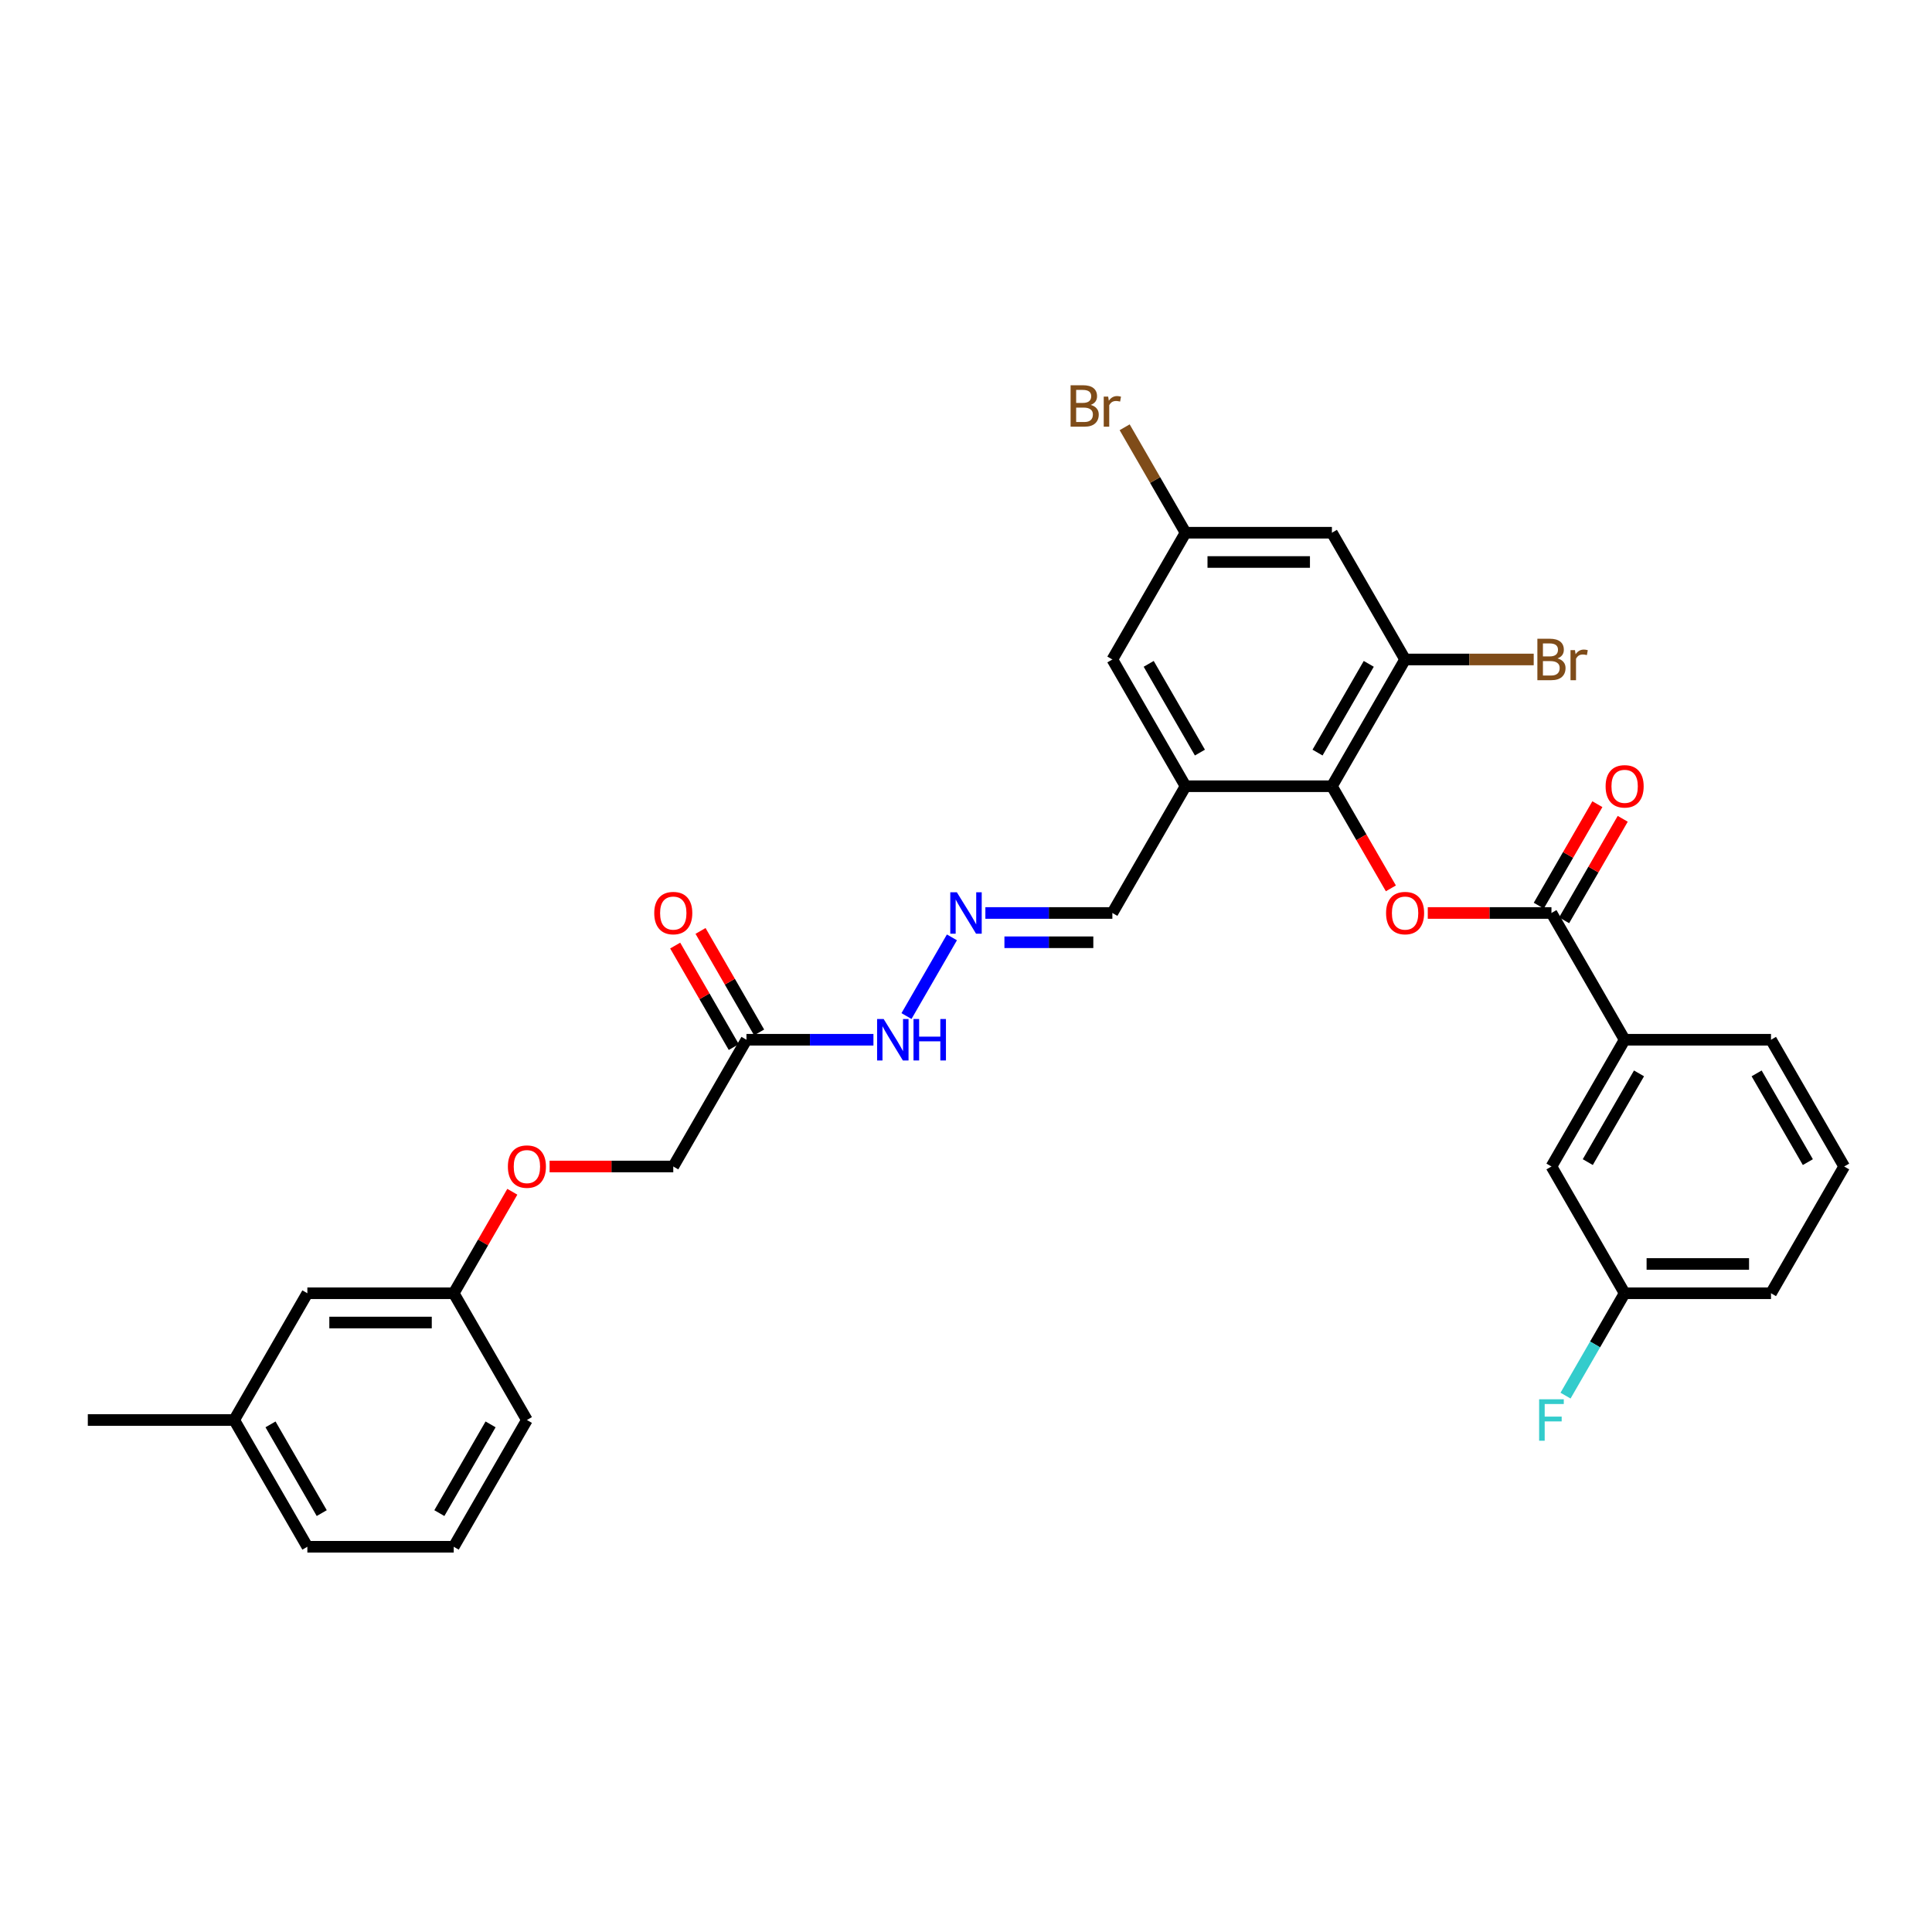 <?xml version='1.0' encoding='iso-8859-1'?>
<svg version='1.1' baseProfile='full'
              xmlns='http://www.w3.org/2000/svg'
                      xmlns:rdkit='http://www.rdkit.org/xml'
                      xmlns:xlink='http://www.w3.org/1999/xlink'
                  xml:space='preserve'
width='1000px' height='1000px' viewBox='0 0 1000 1000'>
<!-- END OF HEADER -->
<rect style='opacity:1.0;fill:#FFFFFF;stroke:none' width='1000' height='1000' x='0' y='0'> </rect>
<path class='bond-0' d='M 689.394,406.952 L 704.655,433.384' style='fill:none;fill-rule:evenodd;stroke:#000000;stroke-width:6px;stroke-linecap:butt;stroke-linejoin:miter;stroke-opacity:1' />
<path class='bond-0' d='M 704.655,433.384 L 719.916,459.817' style='fill:none;fill-rule:evenodd;stroke:#FF0000;stroke-width:6px;stroke-linecap:butt;stroke-linejoin:miter;stroke-opacity:1' />
<path class='bond-2' d='M 689.394,406.952 L 613.636,406.952' style='fill:none;fill-rule:evenodd;stroke:#000000;stroke-width:6px;stroke-linecap:butt;stroke-linejoin:miter;stroke-opacity:1' />
<path class='bond-3' d='M 689.394,406.952 L 727.273,341.344' style='fill:none;fill-rule:evenodd;stroke:#000000;stroke-width:6px;stroke-linecap:butt;stroke-linejoin:miter;stroke-opacity:1' />
<path class='bond-3' d='M 681.954,389.535 L 708.469,343.609' style='fill:none;fill-rule:evenodd;stroke:#000000;stroke-width:6px;stroke-linecap:butt;stroke-linejoin:miter;stroke-opacity:1' />
<path class='bond-1' d='M 739.015,472.56 L 771.023,472.56' style='fill:none;fill-rule:evenodd;stroke:#FF0000;stroke-width:6px;stroke-linecap:butt;stroke-linejoin:miter;stroke-opacity:1' />
<path class='bond-1' d='M 771.023,472.56 L 803.03,472.56' style='fill:none;fill-rule:evenodd;stroke:#000000;stroke-width:6px;stroke-linecap:butt;stroke-linejoin:miter;stroke-opacity:1' />
<path class='bond-6' d='M 803.03,472.56 L 840.909,538.168' style='fill:none;fill-rule:evenodd;stroke:#000000;stroke-width:6px;stroke-linecap:butt;stroke-linejoin:miter;stroke-opacity:1' />
<path class='bond-11' d='M 809.591,476.348 L 824.756,450.081' style='fill:none;fill-rule:evenodd;stroke:#000000;stroke-width:6px;stroke-linecap:butt;stroke-linejoin:miter;stroke-opacity:1' />
<path class='bond-11' d='M 824.756,450.081 L 839.921,423.815' style='fill:none;fill-rule:evenodd;stroke:#FF0000;stroke-width:6px;stroke-linecap:butt;stroke-linejoin:miter;stroke-opacity:1' />
<path class='bond-11' d='M 796.47,468.772 L 811.634,442.506' style='fill:none;fill-rule:evenodd;stroke:#000000;stroke-width:6px;stroke-linecap:butt;stroke-linejoin:miter;stroke-opacity:1' />
<path class='bond-11' d='M 811.634,442.506 L 826.799,416.24' style='fill:none;fill-rule:evenodd;stroke:#FF0000;stroke-width:6px;stroke-linecap:butt;stroke-linejoin:miter;stroke-opacity:1' />
<path class='bond-8' d='M 613.636,406.952 L 575.758,341.344' style='fill:none;fill-rule:evenodd;stroke:#000000;stroke-width:6px;stroke-linecap:butt;stroke-linejoin:miter;stroke-opacity:1' />
<path class='bond-8' d='M 621.076,389.535 L 594.561,343.609' style='fill:none;fill-rule:evenodd;stroke:#000000;stroke-width:6px;stroke-linecap:butt;stroke-linejoin:miter;stroke-opacity:1' />
<path class='bond-12' d='M 613.636,406.952 L 575.758,472.56' style='fill:none;fill-rule:evenodd;stroke:#000000;stroke-width:6px;stroke-linecap:butt;stroke-linejoin:miter;stroke-opacity:1' />
<path class='bond-5' d='M 727.273,341.344 L 689.394,275.736' style='fill:none;fill-rule:evenodd;stroke:#000000;stroke-width:6px;stroke-linecap:butt;stroke-linejoin:miter;stroke-opacity:1' />
<path class='bond-16' d='M 727.273,341.344 L 760.561,341.344' style='fill:none;fill-rule:evenodd;stroke:#000000;stroke-width:6px;stroke-linecap:butt;stroke-linejoin:miter;stroke-opacity:1' />
<path class='bond-16' d='M 760.561,341.344 L 793.848,341.344' style='fill:none;fill-rule:evenodd;stroke:#7F4C19;stroke-width:6px;stroke-linecap:butt;stroke-linejoin:miter;stroke-opacity:1' />
<path class='bond-4' d='M 386.364,538.168 L 419.227,538.168' style='fill:none;fill-rule:evenodd;stroke:#000000;stroke-width:6px;stroke-linecap:butt;stroke-linejoin:miter;stroke-opacity:1' />
<path class='bond-4' d='M 419.227,538.168 L 452.091,538.168' style='fill:none;fill-rule:evenodd;stroke:#0000FF;stroke-width:6px;stroke-linecap:butt;stroke-linejoin:miter;stroke-opacity:1' />
<path class='bond-14' d='M 392.924,534.38 L 377.76,508.114' style='fill:none;fill-rule:evenodd;stroke:#000000;stroke-width:6px;stroke-linecap:butt;stroke-linejoin:miter;stroke-opacity:1' />
<path class='bond-14' d='M 377.76,508.114 L 362.595,481.848' style='fill:none;fill-rule:evenodd;stroke:#FF0000;stroke-width:6px;stroke-linecap:butt;stroke-linejoin:miter;stroke-opacity:1' />
<path class='bond-14' d='M 379.803,541.956 L 364.638,515.689' style='fill:none;fill-rule:evenodd;stroke:#000000;stroke-width:6px;stroke-linecap:butt;stroke-linejoin:miter;stroke-opacity:1' />
<path class='bond-14' d='M 364.638,515.689 L 349.473,489.423' style='fill:none;fill-rule:evenodd;stroke:#FF0000;stroke-width:6px;stroke-linecap:butt;stroke-linejoin:miter;stroke-opacity:1' />
<path class='bond-15' d='M 386.364,538.168 L 348.485,603.776' style='fill:none;fill-rule:evenodd;stroke:#000000;stroke-width:6px;stroke-linecap:butt;stroke-linejoin:miter;stroke-opacity:1' />
<path class='bond-9' d='M 689.394,275.736 L 613.636,275.736' style='fill:none;fill-rule:evenodd;stroke:#000000;stroke-width:6px;stroke-linecap:butt;stroke-linejoin:miter;stroke-opacity:1' />
<path class='bond-9' d='M 678.03,290.887 L 625,290.887' style='fill:none;fill-rule:evenodd;stroke:#000000;stroke-width:6px;stroke-linecap:butt;stroke-linejoin:miter;stroke-opacity:1' />
<path class='bond-13' d='M 840.909,538.168 L 803.03,603.776' style='fill:none;fill-rule:evenodd;stroke:#000000;stroke-width:6px;stroke-linecap:butt;stroke-linejoin:miter;stroke-opacity:1' />
<path class='bond-13' d='M 848.349,555.585 L 821.834,601.51' style='fill:none;fill-rule:evenodd;stroke:#000000;stroke-width:6px;stroke-linecap:butt;stroke-linejoin:miter;stroke-opacity:1' />
<path class='bond-24' d='M 840.909,538.168 L 916.667,538.168' style='fill:none;fill-rule:evenodd;stroke:#000000;stroke-width:6px;stroke-linecap:butt;stroke-linejoin:miter;stroke-opacity:1' />
<path class='bond-7' d='M 510.03,472.56 L 542.894,472.56' style='fill:none;fill-rule:evenodd;stroke:#0000FF;stroke-width:6px;stroke-linecap:butt;stroke-linejoin:miter;stroke-opacity:1' />
<path class='bond-7' d='M 542.894,472.56 L 575.758,472.56' style='fill:none;fill-rule:evenodd;stroke:#000000;stroke-width:6px;stroke-linecap:butt;stroke-linejoin:miter;stroke-opacity:1' />
<path class='bond-7' d='M 519.889,487.711 L 542.894,487.711' style='fill:none;fill-rule:evenodd;stroke:#0000FF;stroke-width:6px;stroke-linecap:butt;stroke-linejoin:miter;stroke-opacity:1' />
<path class='bond-7' d='M 542.894,487.711 L 565.898,487.711' style='fill:none;fill-rule:evenodd;stroke:#000000;stroke-width:6px;stroke-linecap:butt;stroke-linejoin:miter;stroke-opacity:1' />
<path class='bond-10' d='M 492.713,485.181 L 469.198,525.911' style='fill:none;fill-rule:evenodd;stroke:#0000FF;stroke-width:6px;stroke-linecap:butt;stroke-linejoin:miter;stroke-opacity:1' />
<path class='bond-31' d='M 575.758,341.344 L 613.636,275.736' style='fill:none;fill-rule:evenodd;stroke:#000000;stroke-width:6px;stroke-linecap:butt;stroke-linejoin:miter;stroke-opacity:1' />
<path class='bond-20' d='M 613.636,275.736 L 597.879,248.443' style='fill:none;fill-rule:evenodd;stroke:#000000;stroke-width:6px;stroke-linecap:butt;stroke-linejoin:miter;stroke-opacity:1' />
<path class='bond-20' d='M 597.879,248.443 L 582.121,221.15' style='fill:none;fill-rule:evenodd;stroke:#7F4C19;stroke-width:6px;stroke-linecap:butt;stroke-linejoin:miter;stroke-opacity:1' />
<path class='bond-18' d='M 803.03,603.776 L 840.909,669.384' style='fill:none;fill-rule:evenodd;stroke:#000000;stroke-width:6px;stroke-linecap:butt;stroke-linejoin:miter;stroke-opacity:1' />
<path class='bond-17' d='M 348.485,603.776 L 316.477,603.776' style='fill:none;fill-rule:evenodd;stroke:#000000;stroke-width:6px;stroke-linecap:butt;stroke-linejoin:miter;stroke-opacity:1' />
<path class='bond-17' d='M 316.477,603.776 L 284.47,603.776' style='fill:none;fill-rule:evenodd;stroke:#FF0000;stroke-width:6px;stroke-linecap:butt;stroke-linejoin:miter;stroke-opacity:1' />
<path class='bond-19' d='M 265.178,616.851 L 250.013,643.117' style='fill:none;fill-rule:evenodd;stroke:#FF0000;stroke-width:6px;stroke-linecap:butt;stroke-linejoin:miter;stroke-opacity:1' />
<path class='bond-19' d='M 250.013,643.117 L 234.848,669.384' style='fill:none;fill-rule:evenodd;stroke:#000000;stroke-width:6px;stroke-linecap:butt;stroke-linejoin:miter;stroke-opacity:1' />
<path class='bond-22' d='M 840.909,669.384 L 825.613,695.877' style='fill:none;fill-rule:evenodd;stroke:#000000;stroke-width:6px;stroke-linecap:butt;stroke-linejoin:miter;stroke-opacity:1' />
<path class='bond-22' d='M 825.613,695.877 L 810.317,722.37' style='fill:none;fill-rule:evenodd;stroke:#33CCCC;stroke-width:6px;stroke-linecap:butt;stroke-linejoin:miter;stroke-opacity:1' />
<path class='bond-32' d='M 840.909,669.384 L 916.667,669.384' style='fill:none;fill-rule:evenodd;stroke:#000000;stroke-width:6px;stroke-linecap:butt;stroke-linejoin:miter;stroke-opacity:1' />
<path class='bond-32' d='M 852.273,654.232 L 905.303,654.232' style='fill:none;fill-rule:evenodd;stroke:#000000;stroke-width:6px;stroke-linecap:butt;stroke-linejoin:miter;stroke-opacity:1' />
<path class='bond-21' d='M 234.848,669.384 L 159.091,669.384' style='fill:none;fill-rule:evenodd;stroke:#000000;stroke-width:6px;stroke-linecap:butt;stroke-linejoin:miter;stroke-opacity:1' />
<path class='bond-21' d='M 223.485,684.535 L 170.455,684.535' style='fill:none;fill-rule:evenodd;stroke:#000000;stroke-width:6px;stroke-linecap:butt;stroke-linejoin:miter;stroke-opacity:1' />
<path class='bond-28' d='M 234.848,669.384 L 272.727,734.992' style='fill:none;fill-rule:evenodd;stroke:#000000;stroke-width:6px;stroke-linecap:butt;stroke-linejoin:miter;stroke-opacity:1' />
<path class='bond-23' d='M 159.091,669.384 L 121.212,734.992' style='fill:none;fill-rule:evenodd;stroke:#000000;stroke-width:6px;stroke-linecap:butt;stroke-linejoin:miter;stroke-opacity:1' />
<path class='bond-30' d='M 121.212,734.992 L 45.455,734.992' style='fill:none;fill-rule:evenodd;stroke:#000000;stroke-width:6px;stroke-linecap:butt;stroke-linejoin:miter;stroke-opacity:1' />
<path class='bond-33' d='M 121.212,734.992 L 159.091,800.6' style='fill:none;fill-rule:evenodd;stroke:#000000;stroke-width:6px;stroke-linecap:butt;stroke-linejoin:miter;stroke-opacity:1' />
<path class='bond-33' d='M 140.016,737.257 L 166.531,783.183' style='fill:none;fill-rule:evenodd;stroke:#000000;stroke-width:6px;stroke-linecap:butt;stroke-linejoin:miter;stroke-opacity:1' />
<path class='bond-25' d='M 916.667,538.168 L 954.545,603.776' style='fill:none;fill-rule:evenodd;stroke:#000000;stroke-width:6px;stroke-linecap:butt;stroke-linejoin:miter;stroke-opacity:1' />
<path class='bond-25' d='M 909.227,555.585 L 935.742,601.51' style='fill:none;fill-rule:evenodd;stroke:#000000;stroke-width:6px;stroke-linecap:butt;stroke-linejoin:miter;stroke-opacity:1' />
<path class='bond-27' d='M 954.545,603.776 L 916.667,669.384' style='fill:none;fill-rule:evenodd;stroke:#000000;stroke-width:6px;stroke-linecap:butt;stroke-linejoin:miter;stroke-opacity:1' />
<path class='bond-26' d='M 234.848,800.6 L 272.727,734.992' style='fill:none;fill-rule:evenodd;stroke:#000000;stroke-width:6px;stroke-linecap:butt;stroke-linejoin:miter;stroke-opacity:1' />
<path class='bond-26' d='M 227.409,783.183 L 253.924,737.257' style='fill:none;fill-rule:evenodd;stroke:#000000;stroke-width:6px;stroke-linecap:butt;stroke-linejoin:miter;stroke-opacity:1' />
<path class='bond-29' d='M 234.848,800.6 L 159.091,800.6' style='fill:none;fill-rule:evenodd;stroke:#000000;stroke-width:6px;stroke-linecap:butt;stroke-linejoin:miter;stroke-opacity:1' />
<path  class='atom-1' d='M 717.424 472.62
Q 717.424 467.469, 719.97 464.59
Q 722.515 461.711, 727.273 461.711
Q 732.03 461.711, 734.576 464.59
Q 737.121 467.469, 737.121 472.62
Q 737.121 477.832, 734.545 480.802
Q 731.97 483.741, 727.273 483.741
Q 722.545 483.741, 719.97 480.802
Q 717.424 477.863, 717.424 472.62
M 727.273 481.317
Q 730.545 481.317, 732.303 479.135
Q 734.091 476.923, 734.091 472.62
Q 734.091 468.408, 732.303 466.287
Q 730.545 464.135, 727.273 464.135
Q 724 464.135, 722.212 466.257
Q 720.455 468.378, 720.455 472.62
Q 720.455 476.954, 722.212 479.135
Q 724 481.317, 727.273 481.317
' fill='#FF0000'/>
<path  class='atom-8' d='M 495.258 461.832
L 502.288 473.196
Q 502.985 474.317, 504.106 476.348
Q 505.227 478.378, 505.288 478.499
L 505.288 461.832
L 508.136 461.832
L 508.136 483.287
L 505.197 483.287
L 497.652 470.863
Q 496.773 469.408, 495.833 467.741
Q 494.924 466.075, 494.652 465.56
L 494.652 483.287
L 491.864 483.287
L 491.864 461.832
L 495.258 461.832
' fill='#0000FF'/>
<path  class='atom-11' d='M 457.379 527.44
L 464.409 538.804
Q 465.106 539.925, 466.227 541.956
Q 467.348 543.986, 467.409 544.107
L 467.409 527.44
L 470.258 527.44
L 470.258 548.895
L 467.318 548.895
L 459.773 536.471
Q 458.894 535.016, 457.955 533.349
Q 457.045 531.683, 456.773 531.168
L 456.773 548.895
L 453.985 548.895
L 453.985 527.44
L 457.379 527.44
' fill='#0000FF'/>
<path  class='atom-11' d='M 472.833 527.44
L 475.742 527.44
L 475.742 536.562
L 486.712 536.562
L 486.712 527.44
L 489.621 527.44
L 489.621 548.895
L 486.712 548.895
L 486.712 538.986
L 475.742 538.986
L 475.742 548.895
L 472.833 548.895
L 472.833 527.44
' fill='#0000FF'/>
<path  class='atom-12' d='M 831.061 407.012
Q 831.061 401.861, 833.606 398.982
Q 836.152 396.103, 840.909 396.103
Q 845.667 396.103, 848.212 398.982
Q 850.758 401.861, 850.758 407.012
Q 850.758 412.224, 848.182 415.194
Q 845.606 418.133, 840.909 418.133
Q 836.182 418.133, 833.606 415.194
Q 831.061 412.255, 831.061 407.012
M 840.909 415.709
Q 844.182 415.709, 845.939 413.527
Q 847.727 411.315, 847.727 407.012
Q 847.727 402.8, 845.939 400.679
Q 844.182 398.527, 840.909 398.527
Q 837.636 398.527, 835.848 400.649
Q 834.091 402.77, 834.091 407.012
Q 834.091 411.346, 835.848 413.527
Q 837.636 415.709, 840.909 415.709
' fill='#FF0000'/>
<path  class='atom-15' d='M 338.636 472.62
Q 338.636 467.469, 341.182 464.59
Q 343.727 461.711, 348.485 461.711
Q 353.242 461.711, 355.788 464.59
Q 358.333 467.469, 358.333 472.62
Q 358.333 477.832, 355.758 480.802
Q 353.182 483.741, 348.485 483.741
Q 343.758 483.741, 341.182 480.802
Q 338.636 477.863, 338.636 472.62
M 348.485 481.317
Q 351.758 481.317, 353.515 479.135
Q 355.303 476.923, 355.303 472.62
Q 355.303 468.408, 353.515 466.287
Q 351.758 464.135, 348.485 464.135
Q 345.212 464.135, 343.424 466.257
Q 341.667 468.378, 341.667 472.62
Q 341.667 476.954, 343.424 479.135
Q 345.212 481.317, 348.485 481.317
' fill='#FF0000'/>
<path  class='atom-17' d='M 806.167 340.798
Q 808.227 341.374, 809.258 342.647
Q 810.318 343.889, 810.318 345.738
Q 810.318 348.707, 808.409 350.404
Q 806.53 352.071, 802.955 352.071
L 795.742 352.071
L 795.742 330.616
L 802.076 330.616
Q 805.742 330.616, 807.591 332.101
Q 809.439 333.586, 809.439 336.313
Q 809.439 339.556, 806.167 340.798
M 798.621 333.041
L 798.621 339.768
L 802.076 339.768
Q 804.197 339.768, 805.288 338.919
Q 806.409 338.041, 806.409 336.313
Q 806.409 333.041, 802.076 333.041
L 798.621 333.041
M 802.955 349.647
Q 805.045 349.647, 806.167 348.647
Q 807.288 347.647, 807.288 345.738
Q 807.288 343.98, 806.045 343.101
Q 804.833 342.192, 802.5 342.192
L 798.621 342.192
L 798.621 349.647
L 802.955 349.647
' fill='#7F4C19'/>
<path  class='atom-17' d='M 815.197 336.495
L 815.53 338.647
Q 817.167 336.222, 819.833 336.222
Q 820.682 336.222, 821.833 336.525
L 821.379 339.071
Q 820.076 338.768, 819.348 338.768
Q 818.076 338.768, 817.227 339.283
Q 816.409 339.768, 815.742 340.95
L 815.742 352.071
L 812.894 352.071
L 812.894 336.495
L 815.197 336.495
' fill='#7F4C19'/>
<path  class='atom-18' d='M 262.879 603.836
Q 262.879 598.685, 265.424 595.806
Q 267.97 592.927, 272.727 592.927
Q 277.485 592.927, 280.03 595.806
Q 282.576 598.685, 282.576 603.836
Q 282.576 609.048, 280 612.018
Q 277.424 614.957, 272.727 614.957
Q 268 614.957, 265.424 612.018
Q 262.879 609.079, 262.879 603.836
M 272.727 612.533
Q 276 612.533, 277.758 610.351
Q 279.545 608.139, 279.545 603.836
Q 279.545 599.624, 277.758 597.503
Q 276 595.351, 272.727 595.351
Q 269.455 595.351, 267.667 597.473
Q 265.909 599.594, 265.909 603.836
Q 265.909 608.17, 267.667 610.351
Q 269.455 612.533, 272.727 612.533
' fill='#FF0000'/>
<path  class='atom-21' d='M 564.561 209.582
Q 566.621 210.158, 567.652 211.431
Q 568.712 212.673, 568.712 214.522
Q 568.712 217.491, 566.803 219.188
Q 564.924 220.855, 561.348 220.855
L 554.136 220.855
L 554.136 199.4
L 560.47 199.4
Q 564.136 199.4, 565.985 200.885
Q 567.833 202.37, 567.833 205.097
Q 567.833 208.34, 564.561 209.582
M 557.015 201.825
L 557.015 208.552
L 560.47 208.552
Q 562.591 208.552, 563.682 207.703
Q 564.803 206.825, 564.803 205.097
Q 564.803 201.825, 560.47 201.825
L 557.015 201.825
M 561.348 218.431
Q 563.439 218.431, 564.561 217.431
Q 565.682 216.431, 565.682 214.522
Q 565.682 212.764, 564.439 211.885
Q 563.227 210.976, 560.894 210.976
L 557.015 210.976
L 557.015 218.431
L 561.348 218.431
' fill='#7F4C19'/>
<path  class='atom-21' d='M 573.591 205.279
L 573.924 207.431
Q 575.561 205.006, 578.227 205.006
Q 579.076 205.006, 580.227 205.31
L 579.773 207.855
Q 578.47 207.552, 577.742 207.552
Q 576.47 207.552, 575.621 208.067
Q 574.803 208.552, 574.136 209.734
L 574.136 220.855
L 571.288 220.855
L 571.288 205.279
L 573.591 205.279
' fill='#7F4C19'/>
<path  class='atom-23' d='M 796.652 724.264
L 809.409 724.264
L 809.409 726.719
L 799.53 726.719
L 799.53 733.234
L 808.318 733.234
L 808.318 735.719
L 799.53 735.719
L 799.53 745.719
L 796.652 745.719
L 796.652 724.264
' fill='#33CCCC'/>
</svg>
